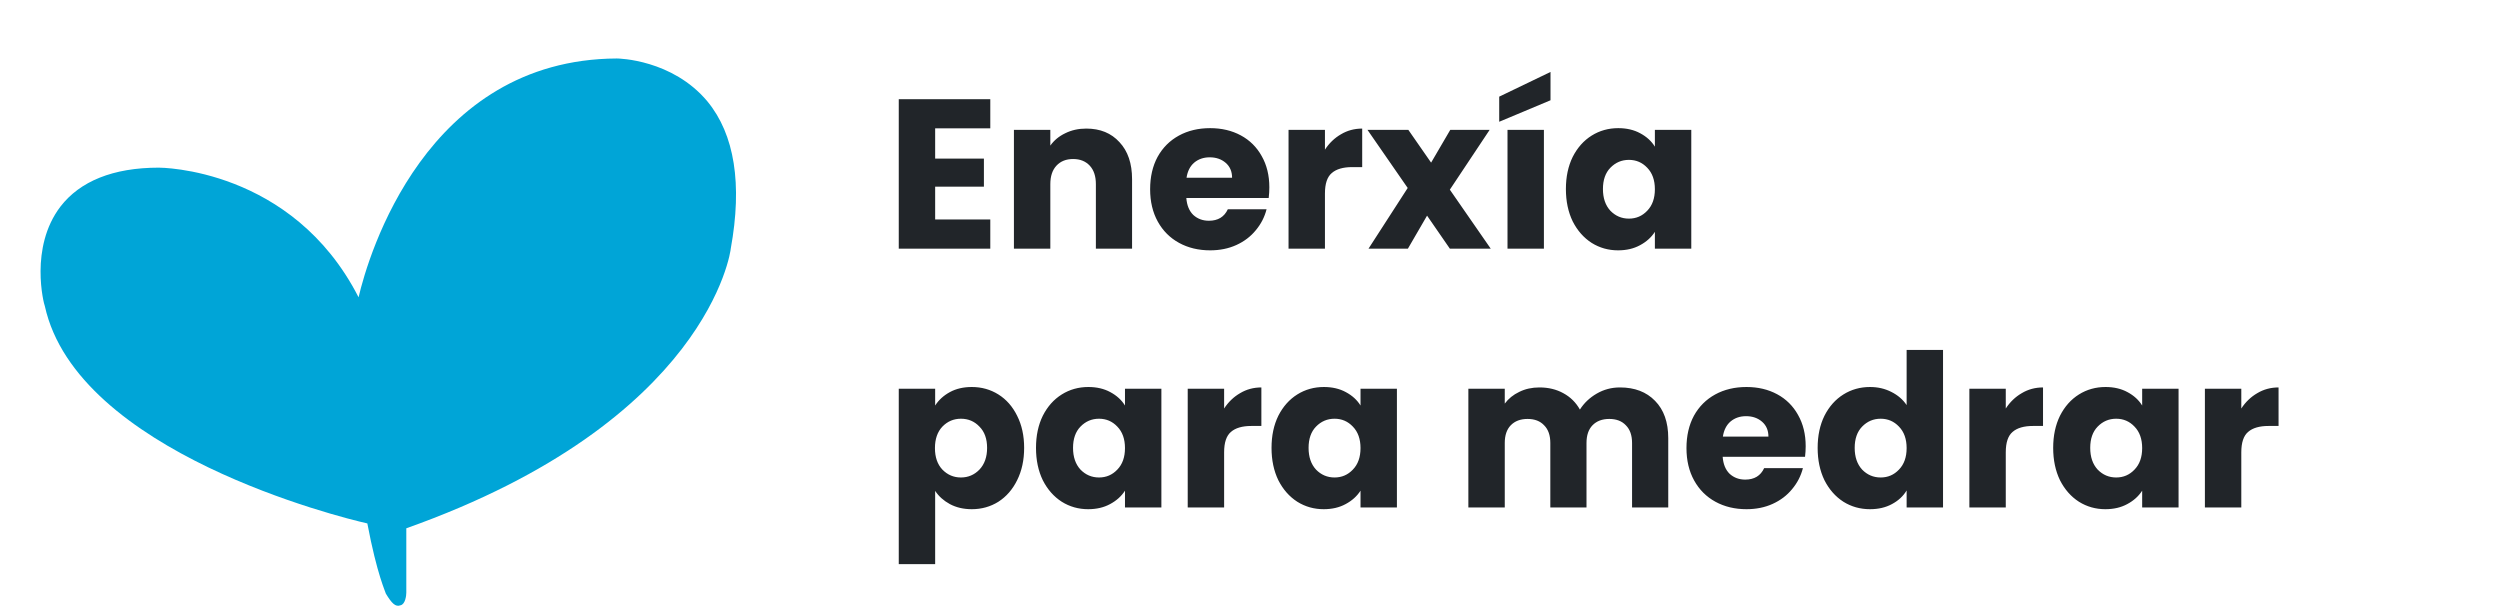 <svg width="367" height="89" viewBox="0 0 367 89" fill="none" xmlns="http://www.w3.org/2000/svg">
<path d="M52.638 43.642C42.911 24.611 23.458 24.611 23.315 24.611C16.592 24.611 11.729 26.614 8.868 30.335C4.291 36.344 6.437 44.643 6.58 44.929C11.3 66.392 50.063 75.979 53.925 76.838C55.355 84.421 56.642 86.997 56.642 87.14C57.501 88.571 58.073 89.143 58.788 88.857C59.503 88.714 59.646 87.426 59.646 86.997V77.553C103.988 61.814 107.277 36.774 107.277 36.487C108.994 27.044 107.85 19.746 103.845 14.881C98.695 8.729 90.828 8.585 90.542 8.585C62.507 8.729 54.068 37.489 52.638 43.642Z" fill="#00A5D7"/>
<path d="M137.281 18.844V23.281H144.438V27.406H137.281V32.219H145.375V36.5H131.938V14.562H145.375V18.844H137.281ZM159.469 18.875C161.511 18.875 163.136 19.542 164.344 20.875C165.573 22.188 166.188 24 166.188 26.312V36.5H160.875V27.031C160.875 25.865 160.573 24.958 159.969 24.312C159.365 23.667 158.553 23.344 157.532 23.344C156.511 23.344 155.698 23.667 155.094 24.312C154.49 24.958 154.188 25.865 154.188 27.031V36.5H148.844V19.062H154.188V21.375C154.73 20.604 155.459 20 156.375 19.562C157.292 19.104 158.323 18.875 159.469 18.875ZM186.339 27.5C186.339 28 186.308 28.521 186.245 29.062H174.151C174.235 30.146 174.578 30.979 175.183 31.562C175.808 32.125 176.568 32.406 177.464 32.406C178.797 32.406 179.724 31.844 180.245 30.719H185.933C185.641 31.865 185.11 32.896 184.339 33.812C183.589 34.729 182.641 35.448 181.495 35.969C180.349 36.49 179.068 36.75 177.651 36.75C175.943 36.75 174.422 36.385 173.089 35.656C171.756 34.927 170.714 33.885 169.964 32.531C169.214 31.177 168.839 29.594 168.839 27.781C168.839 25.969 169.203 24.385 169.933 23.031C170.683 21.677 171.724 20.635 173.058 19.906C174.391 19.177 175.922 18.812 177.651 18.812C179.339 18.812 180.839 19.167 182.151 19.875C183.464 20.583 184.485 21.594 185.214 22.906C185.964 24.219 186.339 25.75 186.339 27.5ZM180.87 26.094C180.87 25.177 180.558 24.448 179.933 23.906C179.308 23.365 178.526 23.094 177.589 23.094C176.693 23.094 175.933 23.354 175.308 23.875C174.703 24.396 174.328 25.135 174.183 26.094H180.87ZM194.502 21.969C195.127 21.01 195.908 20.26 196.845 19.719C197.783 19.156 198.825 18.875 199.97 18.875V24.531H198.502C197.168 24.531 196.168 24.823 195.502 25.406C194.835 25.969 194.502 26.969 194.502 28.406V36.5H189.158V19.062H194.502V21.969ZM212.837 36.5L209.493 31.656L206.681 36.5H200.9L206.65 27.594L200.743 19.062H206.743L210.087 23.875L212.9 19.062H218.681L212.837 27.844L218.837 36.5H212.837ZM226.646 19.062V36.5H221.302V19.062H226.646ZM227.615 14.719L220.084 17.875V14.188L227.615 10.562V14.719ZM229.874 27.75C229.874 25.958 230.207 24.385 230.874 23.031C231.562 21.677 232.489 20.635 233.655 19.906C234.822 19.177 236.124 18.812 237.562 18.812C238.791 18.812 239.864 19.062 240.78 19.562C241.718 20.062 242.437 20.719 242.937 21.531V19.062H248.28V36.5H242.937V34.031C242.416 34.844 241.687 35.5 240.749 36C239.832 36.5 238.759 36.75 237.53 36.75C236.114 36.75 234.822 36.385 233.655 35.656C232.489 34.906 231.562 33.854 230.874 32.5C230.207 31.125 229.874 29.542 229.874 27.75ZM242.937 27.781C242.937 26.448 242.562 25.396 241.812 24.625C241.082 23.854 240.187 23.469 239.124 23.469C238.062 23.469 237.155 23.854 236.405 24.625C235.676 25.375 235.312 26.417 235.312 27.75C235.312 29.083 235.676 30.146 236.405 30.938C237.155 31.708 238.062 32.094 239.124 32.094C240.187 32.094 241.082 31.708 241.812 30.938C242.562 30.167 242.937 29.115 242.937 27.781ZM137.281 59.531C137.802 58.719 138.521 58.062 139.438 57.562C140.354 57.062 141.427 56.812 142.656 56.812C144.094 56.812 145.396 57.177 146.563 57.906C147.729 58.635 148.646 59.677 149.313 61.031C150 62.385 150.344 63.958 150.344 65.75C150.344 67.542 150 69.125 149.313 70.5C148.646 71.854 147.729 72.906 146.563 73.656C145.396 74.385 144.094 74.75 142.656 74.75C141.448 74.75 140.375 74.5 139.438 74C138.521 73.5 137.802 72.854 137.281 72.062V82.812H131.938V57.062H137.281V59.531ZM144.906 65.75C144.906 64.417 144.531 63.375 143.781 62.625C143.052 61.854 142.146 61.469 141.063 61.469C140 61.469 139.094 61.854 138.344 62.625C137.615 63.396 137.25 64.448 137.25 65.781C137.25 67.115 137.615 68.167 138.344 68.938C139.094 69.708 140 70.094 141.063 70.094C142.125 70.094 143.031 69.708 143.781 68.938C144.531 68.146 144.906 67.083 144.906 65.75ZM152.085 65.75C152.085 63.958 152.418 62.385 153.085 61.031C153.772 59.677 154.699 58.635 155.866 57.906C157.033 57.177 158.335 56.812 159.772 56.812C161.001 56.812 162.074 57.062 162.991 57.562C163.928 58.062 164.647 58.719 165.147 59.531V57.062H170.491V74.5H165.147V72.031C164.626 72.844 163.897 73.5 162.96 74C162.043 74.5 160.97 74.75 159.741 74.75C158.324 74.75 157.033 74.385 155.866 73.656C154.699 72.906 153.772 71.854 153.085 70.5C152.418 69.125 152.085 67.542 152.085 65.75ZM165.147 65.781C165.147 64.448 164.772 63.396 164.022 62.625C163.293 61.854 162.397 61.469 161.335 61.469C160.272 61.469 159.366 61.854 158.616 62.625C157.887 63.375 157.522 64.417 157.522 65.75C157.522 67.083 157.887 68.146 158.616 68.938C159.366 69.708 160.272 70.094 161.335 70.094C162.397 70.094 163.293 69.708 164.022 68.938C164.772 68.167 165.147 67.115 165.147 65.781ZM179.701 59.969C180.326 59.01 181.107 58.26 182.044 57.719C182.982 57.156 184.024 56.875 185.169 56.875V62.531H183.701C182.367 62.531 181.367 62.823 180.701 63.406C180.034 63.969 179.701 64.969 179.701 66.406V74.5H174.357V57.062H179.701V59.969ZM186.661 65.75C186.661 63.958 186.994 62.385 187.661 61.031C188.349 59.677 189.276 58.635 190.442 57.906C191.609 57.177 192.911 56.812 194.349 56.812C195.578 56.812 196.651 57.062 197.567 57.562C198.505 58.062 199.224 58.719 199.724 59.531V57.062H205.067V74.5H199.724V72.031C199.203 72.844 198.474 73.5 197.536 74C196.619 74.5 195.547 74.75 194.317 74.75C192.901 74.75 191.609 74.385 190.442 73.656C189.276 72.906 188.349 71.854 187.661 70.5C186.994 69.125 186.661 67.542 186.661 65.75ZM199.724 65.781C199.724 64.448 199.349 63.396 198.599 62.625C197.869 61.854 196.974 61.469 195.911 61.469C194.849 61.469 193.942 61.854 193.192 62.625C192.463 63.375 192.099 64.417 192.099 65.75C192.099 67.083 192.463 68.146 193.192 68.938C193.942 69.708 194.849 70.094 195.911 70.094C196.974 70.094 197.869 69.708 198.599 68.938C199.349 68.167 199.724 67.115 199.724 65.781ZM237.806 56.875C239.972 56.875 241.691 57.531 242.962 58.844C244.254 60.156 244.899 61.979 244.899 64.312V74.5H239.587V65.031C239.587 63.906 239.285 63.042 238.681 62.438C238.097 61.812 237.285 61.5 236.243 61.5C235.201 61.5 234.379 61.812 233.774 62.438C233.191 63.042 232.899 63.906 232.899 65.031V74.5H227.587V65.031C227.587 63.906 227.285 63.042 226.681 62.438C226.097 61.812 225.285 61.5 224.243 61.5C223.201 61.5 222.379 61.812 221.774 62.438C221.191 63.042 220.899 63.906 220.899 65.031V74.5H215.556V57.062H220.899V59.25C221.441 58.521 222.149 57.948 223.024 57.531C223.899 57.094 224.889 56.875 225.993 56.875C227.306 56.875 228.472 57.156 229.493 57.719C230.535 58.281 231.347 59.083 231.931 60.125C232.535 59.167 233.358 58.385 234.399 57.781C235.441 57.177 236.576 56.875 237.806 56.875ZM265.074 65.5C265.074 66 265.043 66.521 264.98 67.062H252.887C252.97 68.146 253.314 68.979 253.918 69.562C254.543 70.125 255.303 70.406 256.199 70.406C257.533 70.406 258.46 69.844 258.98 68.719H264.668C264.376 69.865 263.845 70.896 263.074 71.812C262.324 72.729 261.376 73.448 260.23 73.969C259.085 74.49 257.803 74.75 256.387 74.75C254.678 74.75 253.158 74.385 251.824 73.656C250.491 72.927 249.449 71.885 248.699 70.531C247.949 69.177 247.574 67.594 247.574 65.781C247.574 63.969 247.939 62.385 248.668 61.031C249.418 59.677 250.46 58.635 251.793 57.906C253.126 57.177 254.658 56.812 256.387 56.812C258.074 56.812 259.574 57.167 260.887 57.875C262.199 58.583 263.22 59.594 263.949 60.906C264.699 62.219 265.074 63.75 265.074 65.5ZM259.605 64.094C259.605 63.177 259.293 62.448 258.668 61.906C258.043 61.365 257.262 61.094 256.324 61.094C255.428 61.094 254.668 61.354 254.043 61.875C253.439 62.396 253.064 63.135 252.918 64.094H259.605ZM266.831 65.75C266.831 63.958 267.164 62.385 267.831 61.031C268.518 59.677 269.445 58.635 270.612 57.906C271.779 57.177 273.081 56.812 274.518 56.812C275.664 56.812 276.706 57.052 277.643 57.531C278.602 58.01 279.352 58.656 279.893 59.469V51.375H285.237V74.5H279.893V72C279.393 72.833 278.675 73.5 277.737 74C276.82 74.5 275.747 74.75 274.518 74.75C273.081 74.75 271.779 74.385 270.612 73.656C269.445 72.906 268.518 71.854 267.831 70.5C267.164 69.125 266.831 67.542 266.831 65.75ZM279.893 65.781C279.893 64.448 279.518 63.396 278.768 62.625C278.039 61.854 277.143 61.469 276.081 61.469C275.018 61.469 274.112 61.854 273.362 62.625C272.633 63.375 272.268 64.417 272.268 65.75C272.268 67.083 272.633 68.146 273.362 68.938C274.112 69.708 275.018 70.094 276.081 70.094C277.143 70.094 278.039 69.708 278.768 68.938C279.518 68.167 279.893 67.115 279.893 65.781ZM294.447 59.969C295.072 59.01 295.853 58.26 296.791 57.719C297.728 57.156 298.77 56.875 299.916 56.875V62.531H298.447C297.113 62.531 296.113 62.823 295.447 63.406C294.78 63.969 294.447 64.969 294.447 66.406V74.5H289.103V57.062H294.447V59.969ZM301.407 65.75C301.407 63.958 301.741 62.385 302.407 61.031C303.095 59.677 304.022 58.635 305.188 57.906C306.355 57.177 307.657 56.812 309.095 56.812C310.324 56.812 311.397 57.062 312.313 57.562C313.251 58.062 313.97 58.719 314.47 59.531V57.062H319.813V74.5H314.47V72.031C313.949 72.844 313.22 73.5 312.282 74C311.366 74.5 310.293 74.75 309.063 74.75C307.647 74.75 306.355 74.385 305.188 73.656C304.022 72.906 303.095 71.854 302.407 70.5C301.741 69.125 301.407 67.542 301.407 65.75ZM314.47 65.781C314.47 64.448 314.095 63.396 313.345 62.625C312.616 61.854 311.72 61.469 310.657 61.469C309.595 61.469 308.688 61.854 307.938 62.625C307.209 63.375 306.845 64.417 306.845 65.75C306.845 67.083 307.209 68.146 307.938 68.938C308.688 69.708 309.595 70.094 310.657 70.094C311.72 70.094 312.616 69.708 313.345 68.938C314.095 68.167 314.47 67.115 314.47 65.781ZM329.023 59.969C329.648 59.01 330.429 58.26 331.367 57.719C332.304 57.156 333.346 56.875 334.492 56.875V62.531H333.023C331.69 62.531 330.69 62.823 330.023 63.406C329.357 63.969 329.023 64.969 329.023 66.406V74.5H323.679V57.062H329.023V59.969Z" fill="#212529"/>
</svg>
